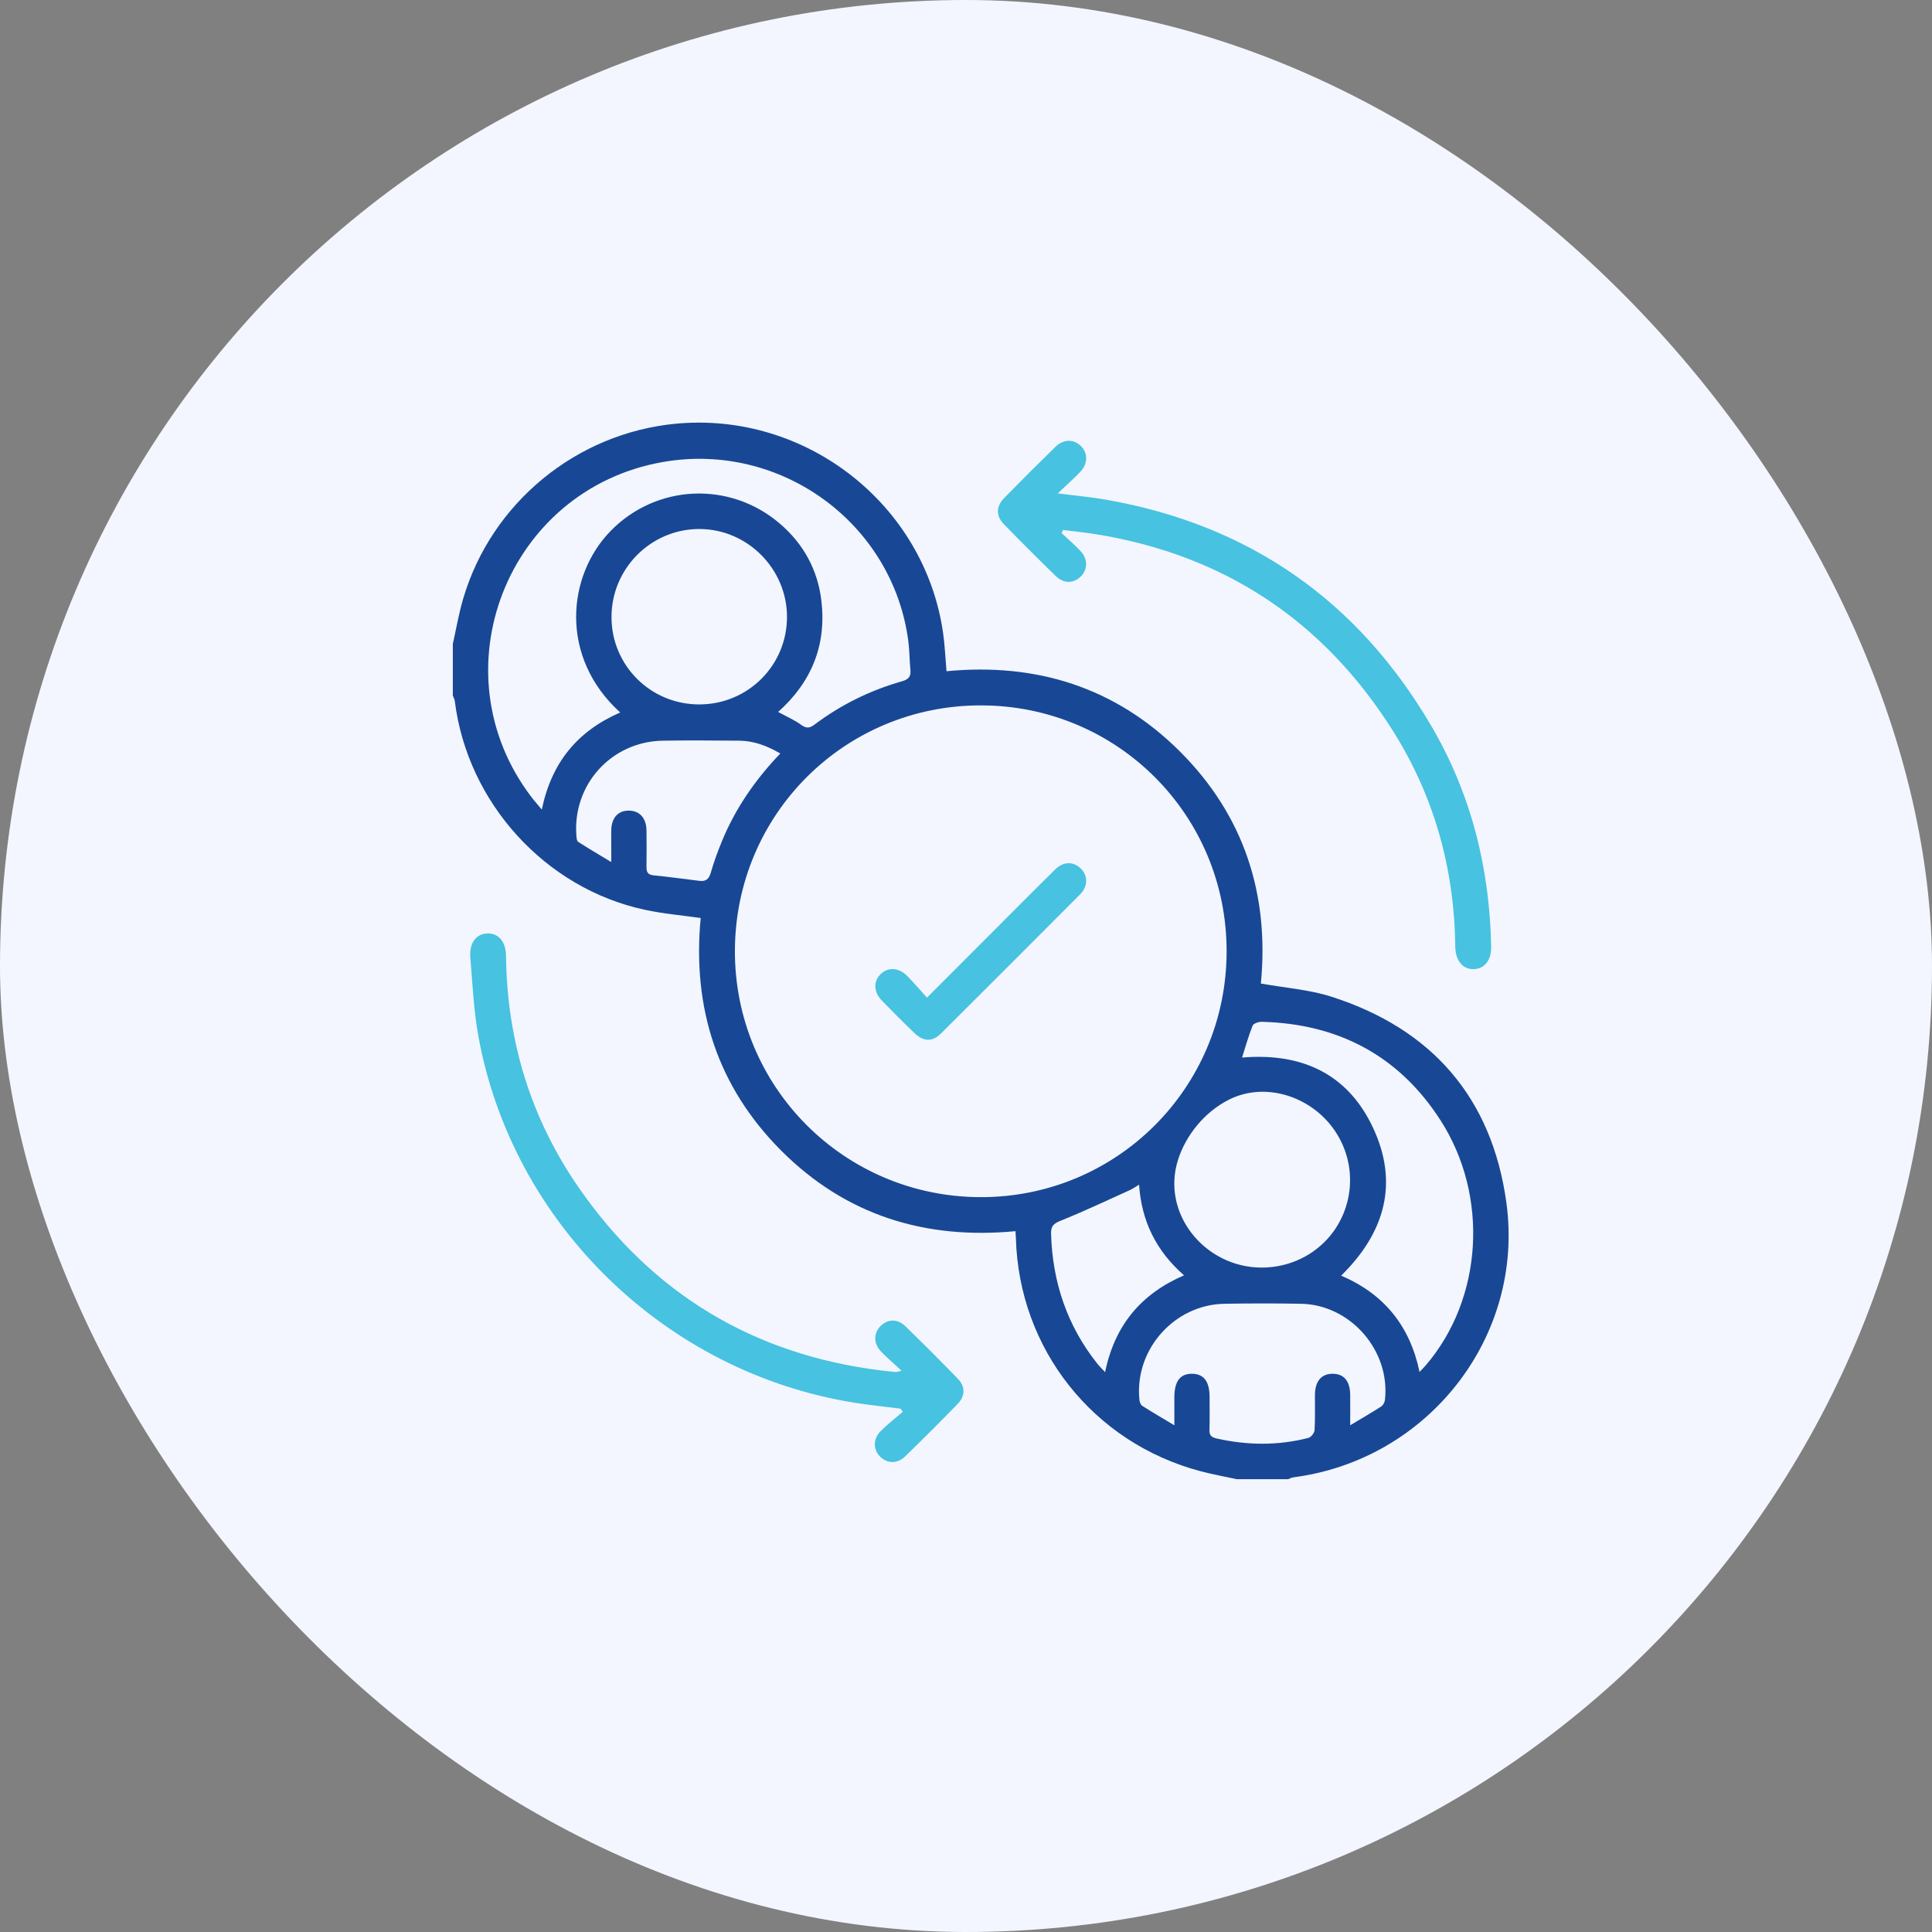 <svg xmlns="http://www.w3.org/2000/svg" width="64" height="64" viewBox="0 0 64 64" fill="none"><rect x="0" y="0" width="64" height="64" fill="#808080" stroke="none"/><rect width="64" height="64" rx="32" fill="#F3F6FF"></rect><path d="M40.959 48.998C40.562 48.912 40.161 48.84 39.769 48.736C36.214 47.794 33.753 44.685 33.653 41.019C33.651 40.952 33.645 40.886 33.639 40.784C30.639 41.071 28.012 40.252 25.88 38.117C23.753 35.988 22.929 33.374 23.211 30.41C22.585 30.321 21.963 30.268 21.357 30.137C18.056 29.428 15.483 26.586 15.066 23.225C15.059 23.162 15.023 23.102 15 23.04C15 22.471 15 21.901 15 21.332C15.114 20.826 15.2 20.311 15.349 19.814C16.285 16.655 19.094 14.352 22.375 14.037C26.691 13.623 30.634 16.704 31.242 20.973C31.299 21.375 31.316 21.786 31.354 22.235C34.328 21.949 36.954 22.765 39.089 24.896C41.225 27.029 42.051 29.653 41.768 32.581C42.567 32.724 43.362 32.78 44.096 33.014C47.434 34.08 49.424 36.365 49.901 39.84C50.51 44.281 47.312 48.354 42.856 48.937C42.791 48.944 42.729 48.978 42.668 49H40.96L40.959 48.998ZM40.633 31.524C40.642 27.004 37.016 23.37 32.494 23.367C27.987 23.364 24.365 26.969 24.345 31.479C24.325 35.991 27.95 39.64 32.468 39.657C36.982 39.674 40.625 36.045 40.633 31.524ZM20.547 23.603C18.525 21.775 18.775 19.069 20.235 17.581C21.75 16.038 24.175 15.927 25.831 17.343C26.616 18.014 27.088 18.875 27.209 19.895C27.384 21.358 26.889 22.594 25.776 23.584C26.057 23.737 26.32 23.851 26.545 24.015C26.719 24.141 26.83 24.117 26.987 23.999C27.859 23.344 28.825 22.869 29.872 22.571C30.083 22.511 30.18 22.423 30.159 22.199C30.128 21.883 30.131 21.562 30.09 21.246C29.584 17.335 25.864 14.62 21.957 15.305C16.797 16.209 14.431 22.256 17.612 26.413C17.704 26.535 17.808 26.65 17.948 26.818C18.269 25.261 19.128 24.218 20.547 23.601V23.603ZM41.147 35.033C43.095 34.868 44.617 35.549 45.463 37.315C46.35 39.164 45.889 40.824 44.428 42.257C45.844 42.864 46.705 43.917 47.024 45.447C47.12 45.346 47.183 45.285 47.238 45.219C49.114 43.024 49.338 39.623 47.715 37.105C46.339 34.969 44.329 33.912 41.796 33.849C41.693 33.846 41.525 33.903 41.495 33.975C41.358 34.318 41.259 34.676 41.144 35.035L41.147 35.033ZM38.902 47.212C38.902 46.843 38.902 46.563 38.902 46.282C38.904 45.753 39.097 45.501 39.495 45.508C39.879 45.514 40.067 45.764 40.069 46.27C40.069 46.634 40.076 46.998 40.065 47.362C40.059 47.544 40.121 47.61 40.304 47.652C41.319 47.879 42.331 47.892 43.34 47.633C43.43 47.61 43.542 47.467 43.547 47.373C43.57 46.987 43.555 46.6 43.558 46.213C43.561 45.753 43.775 45.501 44.156 45.508C44.523 45.514 44.721 45.75 44.727 46.202C44.732 46.512 44.727 46.823 44.727 47.214C45.122 46.978 45.444 46.791 45.756 46.59C45.818 46.55 45.869 46.45 45.878 46.373C46.061 44.739 44.735 43.218 43.095 43.189C42.254 43.174 41.412 43.175 40.57 43.189C38.898 43.214 37.576 44.709 37.745 46.37C37.753 46.441 37.784 46.536 37.836 46.569C38.166 46.779 38.504 46.976 38.901 47.214L38.902 47.212ZM23.168 23.335C24.78 23.331 26.073 22.039 26.07 20.43C26.067 18.835 24.748 17.519 23.156 17.524C21.556 17.53 20.256 18.838 20.257 20.441C20.257 22.048 21.556 23.338 23.168 23.335ZM41.782 41.99C42.984 41.994 44.045 41.299 44.497 40.217C44.957 39.112 44.701 37.852 43.845 37.011C43.012 36.194 41.733 35.905 40.698 36.434C39.897 36.843 39.289 37.602 39.029 38.404C38.449 40.187 39.905 41.984 41.784 41.99H41.782ZM25.851 24.962C25.395 24.697 24.965 24.541 24.488 24.536C23.646 24.53 22.805 24.522 21.963 24.536C20.249 24.561 18.951 26.002 19.096 27.705C19.1 27.768 19.111 27.86 19.151 27.887C19.495 28.106 19.847 28.314 20.248 28.556C20.248 28.294 20.248 28.135 20.248 27.976C20.248 27.817 20.245 27.657 20.248 27.498C20.26 27.085 20.476 26.85 20.834 26.853C21.189 26.856 21.409 27.1 21.416 27.507C21.42 27.905 21.423 28.303 21.416 28.701C21.413 28.874 21.446 28.976 21.647 28.996C22.154 29.047 22.66 29.116 23.166 29.179C23.382 29.207 23.486 29.122 23.547 28.905C23.649 28.545 23.78 28.194 23.922 27.848C24.366 26.778 25.011 25.835 25.849 24.96L25.851 24.962ZM37.733 39.245C37.617 39.314 37.526 39.379 37.428 39.424C36.664 39.769 35.907 40.129 35.131 40.44C34.901 40.533 34.811 40.619 34.818 40.864C34.864 42.472 35.35 43.919 36.357 45.182C36.423 45.265 36.502 45.34 36.608 45.454C36.925 43.905 37.796 42.862 39.222 42.247C38.302 41.44 37.815 40.459 37.733 39.245Z" fill="#184895"></path><path d="M35.171 17.663C35.378 17.857 35.594 18.042 35.789 18.249C36.042 18.516 36.038 18.87 35.797 19.102C35.557 19.333 35.237 19.339 34.974 19.083C34.395 18.52 33.823 17.948 33.258 17.369C32.985 17.089 32.991 16.777 33.269 16.493C33.826 15.924 34.39 15.36 34.96 14.804C35.231 14.539 35.574 14.54 35.811 14.78C36.044 15.012 36.041 15.363 35.783 15.633C35.566 15.861 35.327 16.071 35.04 16.344C35.637 16.421 36.143 16.465 36.641 16.553C41.386 17.386 44.98 19.895 47.411 24.043C48.732 26.295 49.349 28.757 49.397 31.365C49.404 31.806 49.178 32.096 48.817 32.104C48.453 32.112 48.214 31.823 48.207 31.351C48.178 28.766 47.504 26.36 46.122 24.178C43.828 20.559 40.555 18.386 36.312 17.698C35.947 17.639 35.578 17.602 35.211 17.556C35.197 17.592 35.182 17.629 35.168 17.664L35.171 17.663Z" fill="#47C2E1"></path><path d="M29.864 45.407C29.601 45.162 29.383 44.977 29.186 44.773C28.93 44.506 28.934 44.156 29.175 43.922C29.416 43.689 29.733 43.681 29.999 43.939C30.586 44.51 31.165 45.09 31.736 45.679C31.981 45.932 31.976 46.248 31.726 46.504C31.156 47.092 30.576 47.67 29.988 48.243C29.73 48.494 29.399 48.488 29.163 48.261C28.924 48.031 28.913 47.67 29.17 47.41C29.4 47.178 29.661 46.979 29.908 46.766C29.881 46.732 29.855 46.698 29.831 46.664C29.326 46.6 28.822 46.549 28.32 46.469C22.053 45.474 16.981 40.55 15.847 34.33C15.691 33.472 15.654 32.592 15.58 31.721C15.539 31.233 15.781 30.924 16.16 30.921C16.526 30.918 16.759 31.202 16.763 31.678C16.797 34.484 17.587 37.063 19.187 39.364C21.61 42.848 24.944 44.866 29.166 45.395C29.335 45.416 29.505 45.434 29.675 45.449C29.704 45.452 29.736 45.437 29.864 45.409V45.407Z" fill="#47C2E1"></path><path d="M30.706 33.048C31.441 32.314 32.123 31.629 32.806 30.946C33.522 30.23 34.234 29.51 34.956 28.8C35.231 28.53 35.561 28.53 35.806 28.774C36.041 29.008 36.044 29.362 35.782 29.625C34.248 31.166 32.712 32.703 31.171 34.236C30.887 34.518 30.591 34.509 30.298 34.228C29.929 33.874 29.567 33.511 29.21 33.142C28.936 32.86 28.928 32.505 29.175 32.266C29.42 32.029 29.769 32.046 30.052 32.33C30.276 32.555 30.481 32.798 30.708 33.048H30.706Z" fill="#47C2E1"></path></svg>